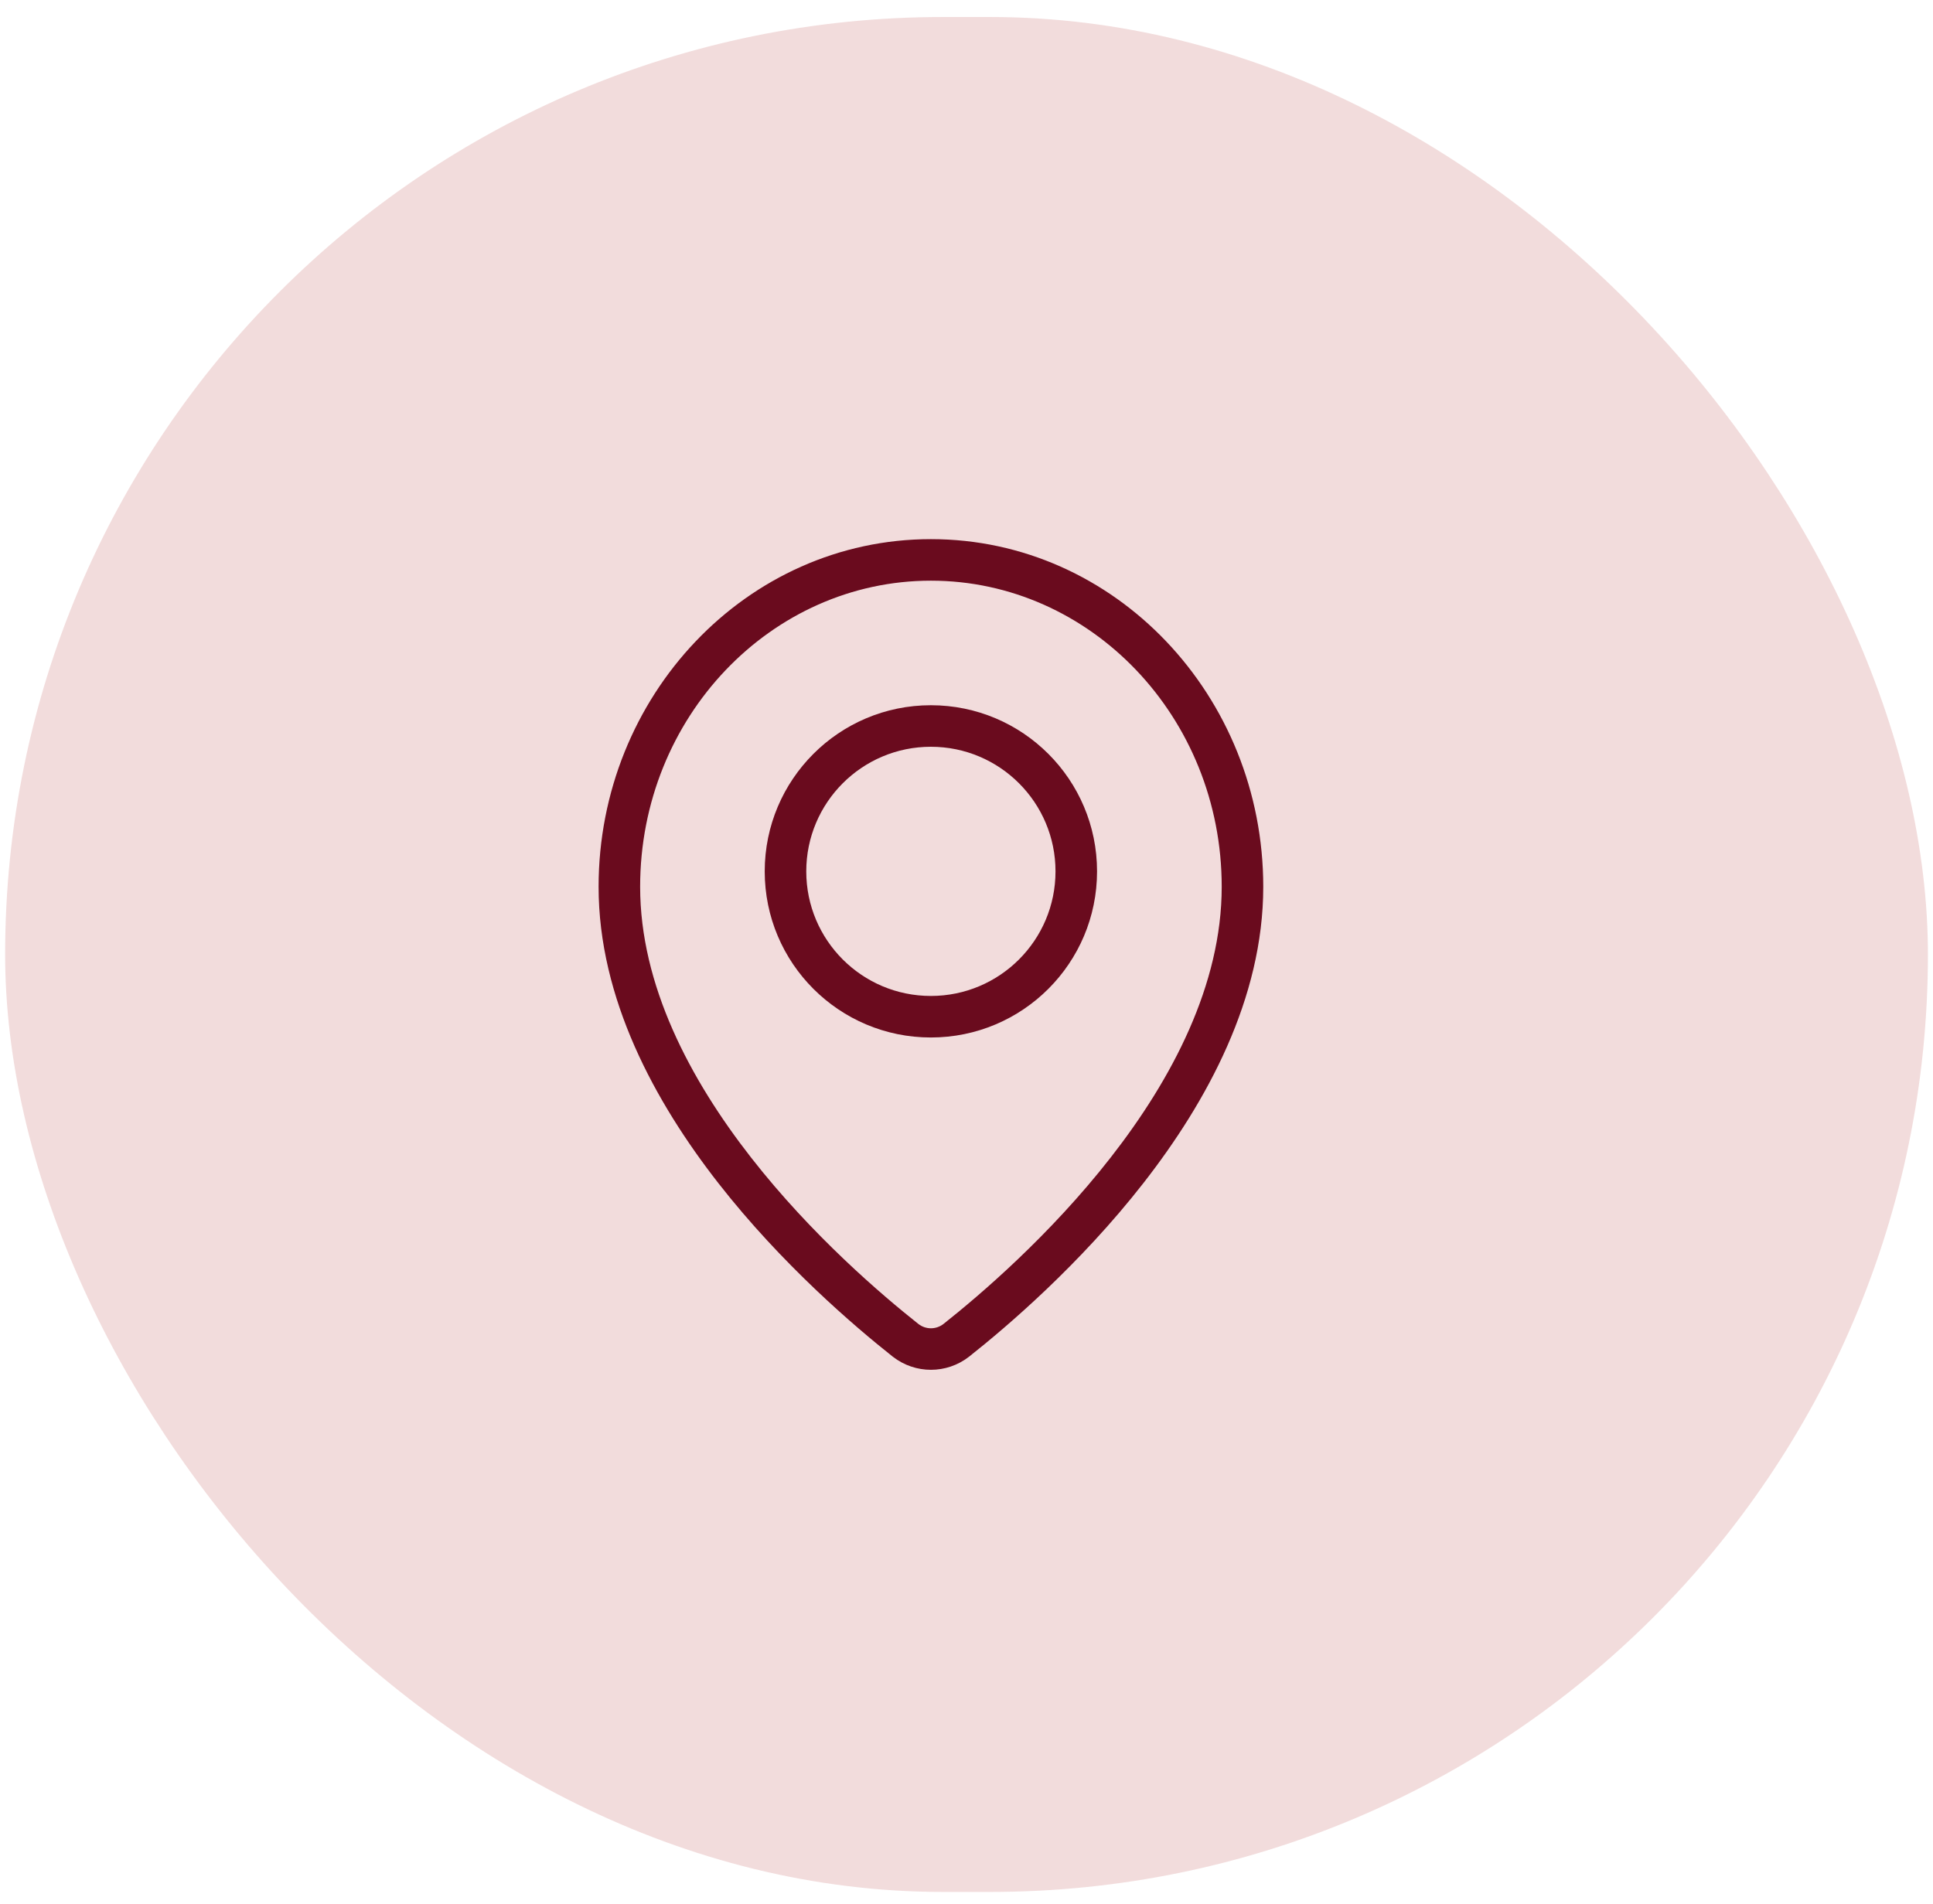 <svg width="67" height="66" viewBox="0 0 67 66" fill="none" xmlns="http://www.w3.org/2000/svg">
<rect x="0.178" y="0.59" width="66.646" height="65" rx="32.5" fill="#F2DCDC"/>
<path fill-rule="evenodd" clip-rule="evenodd" d="M32.267 20.131C26.736 20.131 22.188 24.858 22.188 30.743C22.188 34.151 23.915 37.418 26.035 40.133C28.143 42.833 30.572 44.901 31.833 45.9C32.09 46.099 32.444 46.099 32.701 45.9C33.962 44.901 36.391 42.83 38.499 40.127C40.619 37.411 42.346 34.144 42.346 30.743C42.346 24.858 37.798 20.131 32.267 20.131ZM20.748 30.743C20.748 24.13 25.876 18.691 32.267 18.691C38.658 18.691 43.786 24.13 43.786 30.743C43.786 34.614 41.834 38.194 39.634 41.013C37.425 43.845 34.895 45.999 33.592 47.031L33.587 47.035L33.587 47.035C32.809 47.64 31.725 47.64 30.947 47.035L30.942 47.031C29.639 45.999 27.11 43.849 24.9 41.019C22.7 38.201 20.748 34.621 20.748 30.743Z" fill="#6A0B1E"/>
<path fill-rule="evenodd" clip-rule="evenodd" d="M32.265 25.889C29.88 25.889 27.946 27.823 27.946 30.209C27.946 32.594 29.88 34.528 32.265 34.528C34.651 34.528 36.585 32.594 36.585 30.209C36.585 27.823 34.651 25.889 32.265 25.889ZM26.506 30.209C26.506 27.028 29.084 24.449 32.265 24.449C35.446 24.449 38.025 27.028 38.025 30.209C38.025 33.39 35.446 35.968 32.265 35.968C29.084 35.968 26.506 33.39 26.506 30.209Z" fill="#6A0B1E"/>
</svg>
